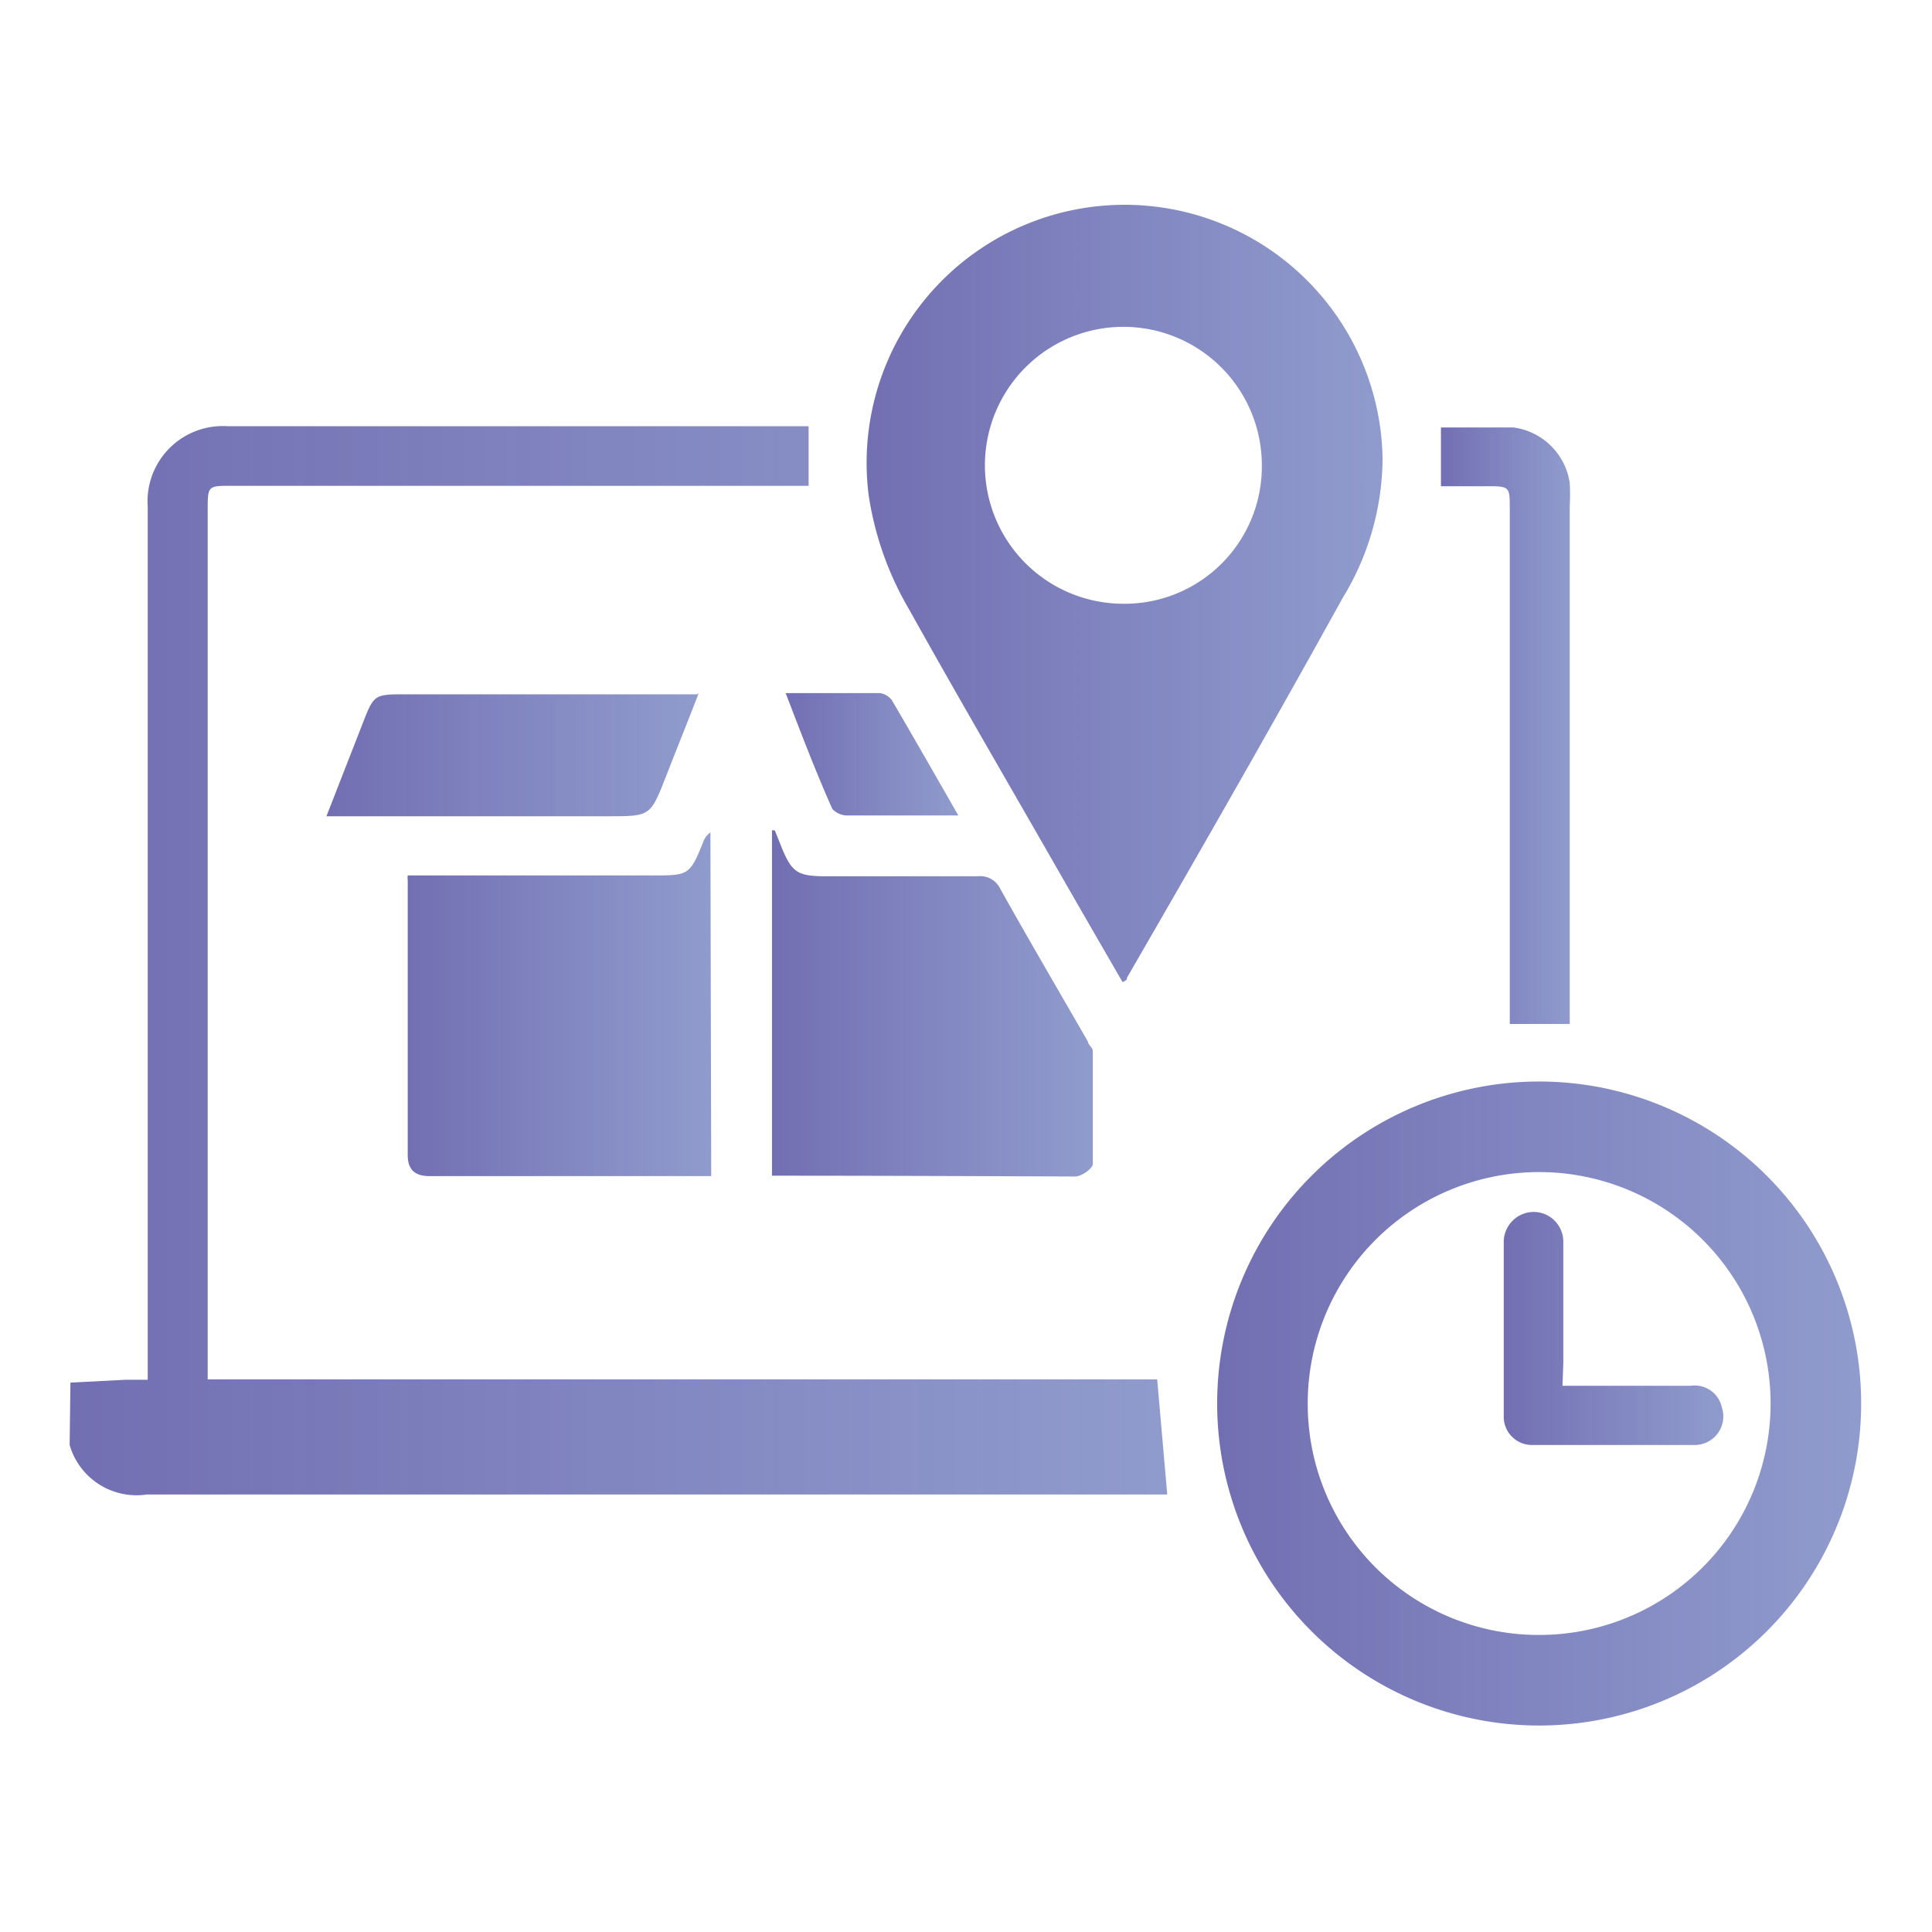 <svg id="Layer_1" data-name="Layer 1" xmlns="http://www.w3.org/2000/svg" xmlns:xlink="http://www.w3.org/1999/xlink" viewBox="0 0 48 48"><defs><style>.cls-1{fill:url(#linear-gradient);}.cls-2{fill:url(#linear-gradient-2);}.cls-3{fill:url(#linear-gradient-3);}.cls-4{fill:url(#linear-gradient-4);}.cls-5{fill:url(#linear-gradient-5);}.cls-6{fill:url(#linear-gradient-6);}.cls-7{fill:url(#linear-gradient-7);}.cls-8{fill:url(#linear-gradient-8);}.cls-9{fill:url(#linear-gradient-9);}</style><linearGradient id="linear-gradient" x1="1.75" y1="23.86" x2="29.02" y2="23.86" gradientUnits="userSpaceOnUse"><stop offset="0" stop-color="#726eb2"/><stop offset="0.99" stop-color="#7482c0" stop-opacity="0.8"/></linearGradient><linearGradient id="linear-gradient-2" x1="21.52" y1="14.77" x2="34.34" y2="14.77" xlink:href="#linear-gradient"/><linearGradient id="linear-gradient-3" x1="30.28" y1="34.88" x2="46.25" y2="34.88" xlink:href="#linear-gradient"/><linearGradient id="linear-gradient-4" x1="10.1" y1="24.95" x2="17.67" y2="24.95" xlink:href="#linear-gradient"/><linearGradient id="linear-gradient-5" x1="19.18" y1="24.91" x2="27.16" y2="24.91" xlink:href="#linear-gradient"/><linearGradient id="linear-gradient-6" x1="8.14" y1="18.75" x2="17.36" y2="18.75" xlink:href="#linear-gradient"/><linearGradient id="linear-gradient-7" x1="35.8" y1="18.02" x2="39.02" y2="18.02" xlink:href="#linear-gradient"/><linearGradient id="linear-gradient-8" x1="19.52" y1="18.75" x2="23.81" y2="18.75" xlink:href="#linear-gradient"/><linearGradient id="linear-gradient-9" x1="37.32" y1="33.01" x2="42.82" y2="33.01" xlink:href="#linear-gradient"/></defs><path class="cls-1" d="M1.75,34.35l1.37-.07h.55v-.56c0-7,0-14.09,0-21.13a1.87,1.87,0,0,1,2-2c4.63,0,9.27,0,13.91,0h.51v1.48H5.74c-.57,0-.58,0-.58.59V33.8c0,.15,0,.29,0,.47H28.75L29,37.13h-.51q-12.42,0-24.84,0a1.73,1.73,0,0,1-1.92-1.23Z"/><path class="cls-2" d="M27.89,24.4c-.51-.88-1-1.73-1.5-2.6-1.27-2.22-2.56-4.43-3.81-6.67a7.92,7.92,0,0,1-1-2.84,6.41,6.41,0,1,1,12.77-.9,6.72,6.72,0,0,1-1,3.48C31.62,18,29.81,21.16,28,24.29,28,24.33,28,24.35,27.89,24.4Zm3.46-12.84A3.44,3.44,0,1,0,27.88,15,3.41,3.41,0,0,0,31.35,11.56Z"/><path class="cls-3" d="M38.24,42.87a8,8,0,1,1,8-8A8,8,0,0,1,38.24,42.87Zm0-2.25a5.75,5.75,0,1,0-5.75-5.72A5.74,5.74,0,0,0,38.28,40.62Z"/><path class="cls-4" d="M17.67,29.22h-7c-.35,0-.54-.15-.54-.52q0-3.4,0-6.82a.49.49,0,0,1,0-.13h6.09c.88,0,.92,0,1.25-.83a.51.51,0,0,1,.18-.24Z"/><path class="cls-5" d="M19.18,29.21V20.63l.07,0,.18.45c.24.58.39.68,1,.69H24.3a.55.55,0,0,1,.55.31c.71,1.27,1.45,2.53,2.18,3.8,0,.07.12.15.12.23,0,.94,0,1.87,0,2.81,0,.11-.28.31-.44.31C24.21,29.22,21.72,29.21,19.18,29.21Z"/><path class="cls-6" d="M17.36,17.22c-.28.73-.55,1.39-.81,2.06-.39,1-.39,1-1.44,1h-7L9,18c.29-.75.29-.75,1.08-.75h7.24Z"/><path class="cls-7" d="M39,25.44H37.51V12.65c0-.57,0-.57-.59-.57h-1l-.12,0V10.62c.59,0,1.2,0,1.8,0A1.63,1.63,0,0,1,39,12a5.44,5.44,0,0,1,0,.57Q39,18.78,39,25C39,25.14,39,25.28,39,25.44Z"/><path class="cls-8" d="M19.52,17.22h2.34a.44.44,0,0,1,.3.18c.54.92,1.07,1.85,1.65,2.86h-1c-.6,0-1.19,0-1.78,0a.52.52,0,0,1-.35-.16C20.27,19.18,19.91,18.24,19.52,17.22Z"/><path class="cls-9" d="M38.82,34.43H42a.69.69,0,0,1,.78.54.71.71,0,0,1-.7.93c-1.34,0-2.69,0-4,0a.7.7,0,0,1-.72-.72q0-2.18,0-4.35a.75.75,0,0,1,.73-.72.74.74,0,0,1,.75.74c0,1,0,2,0,3Z"/></svg>